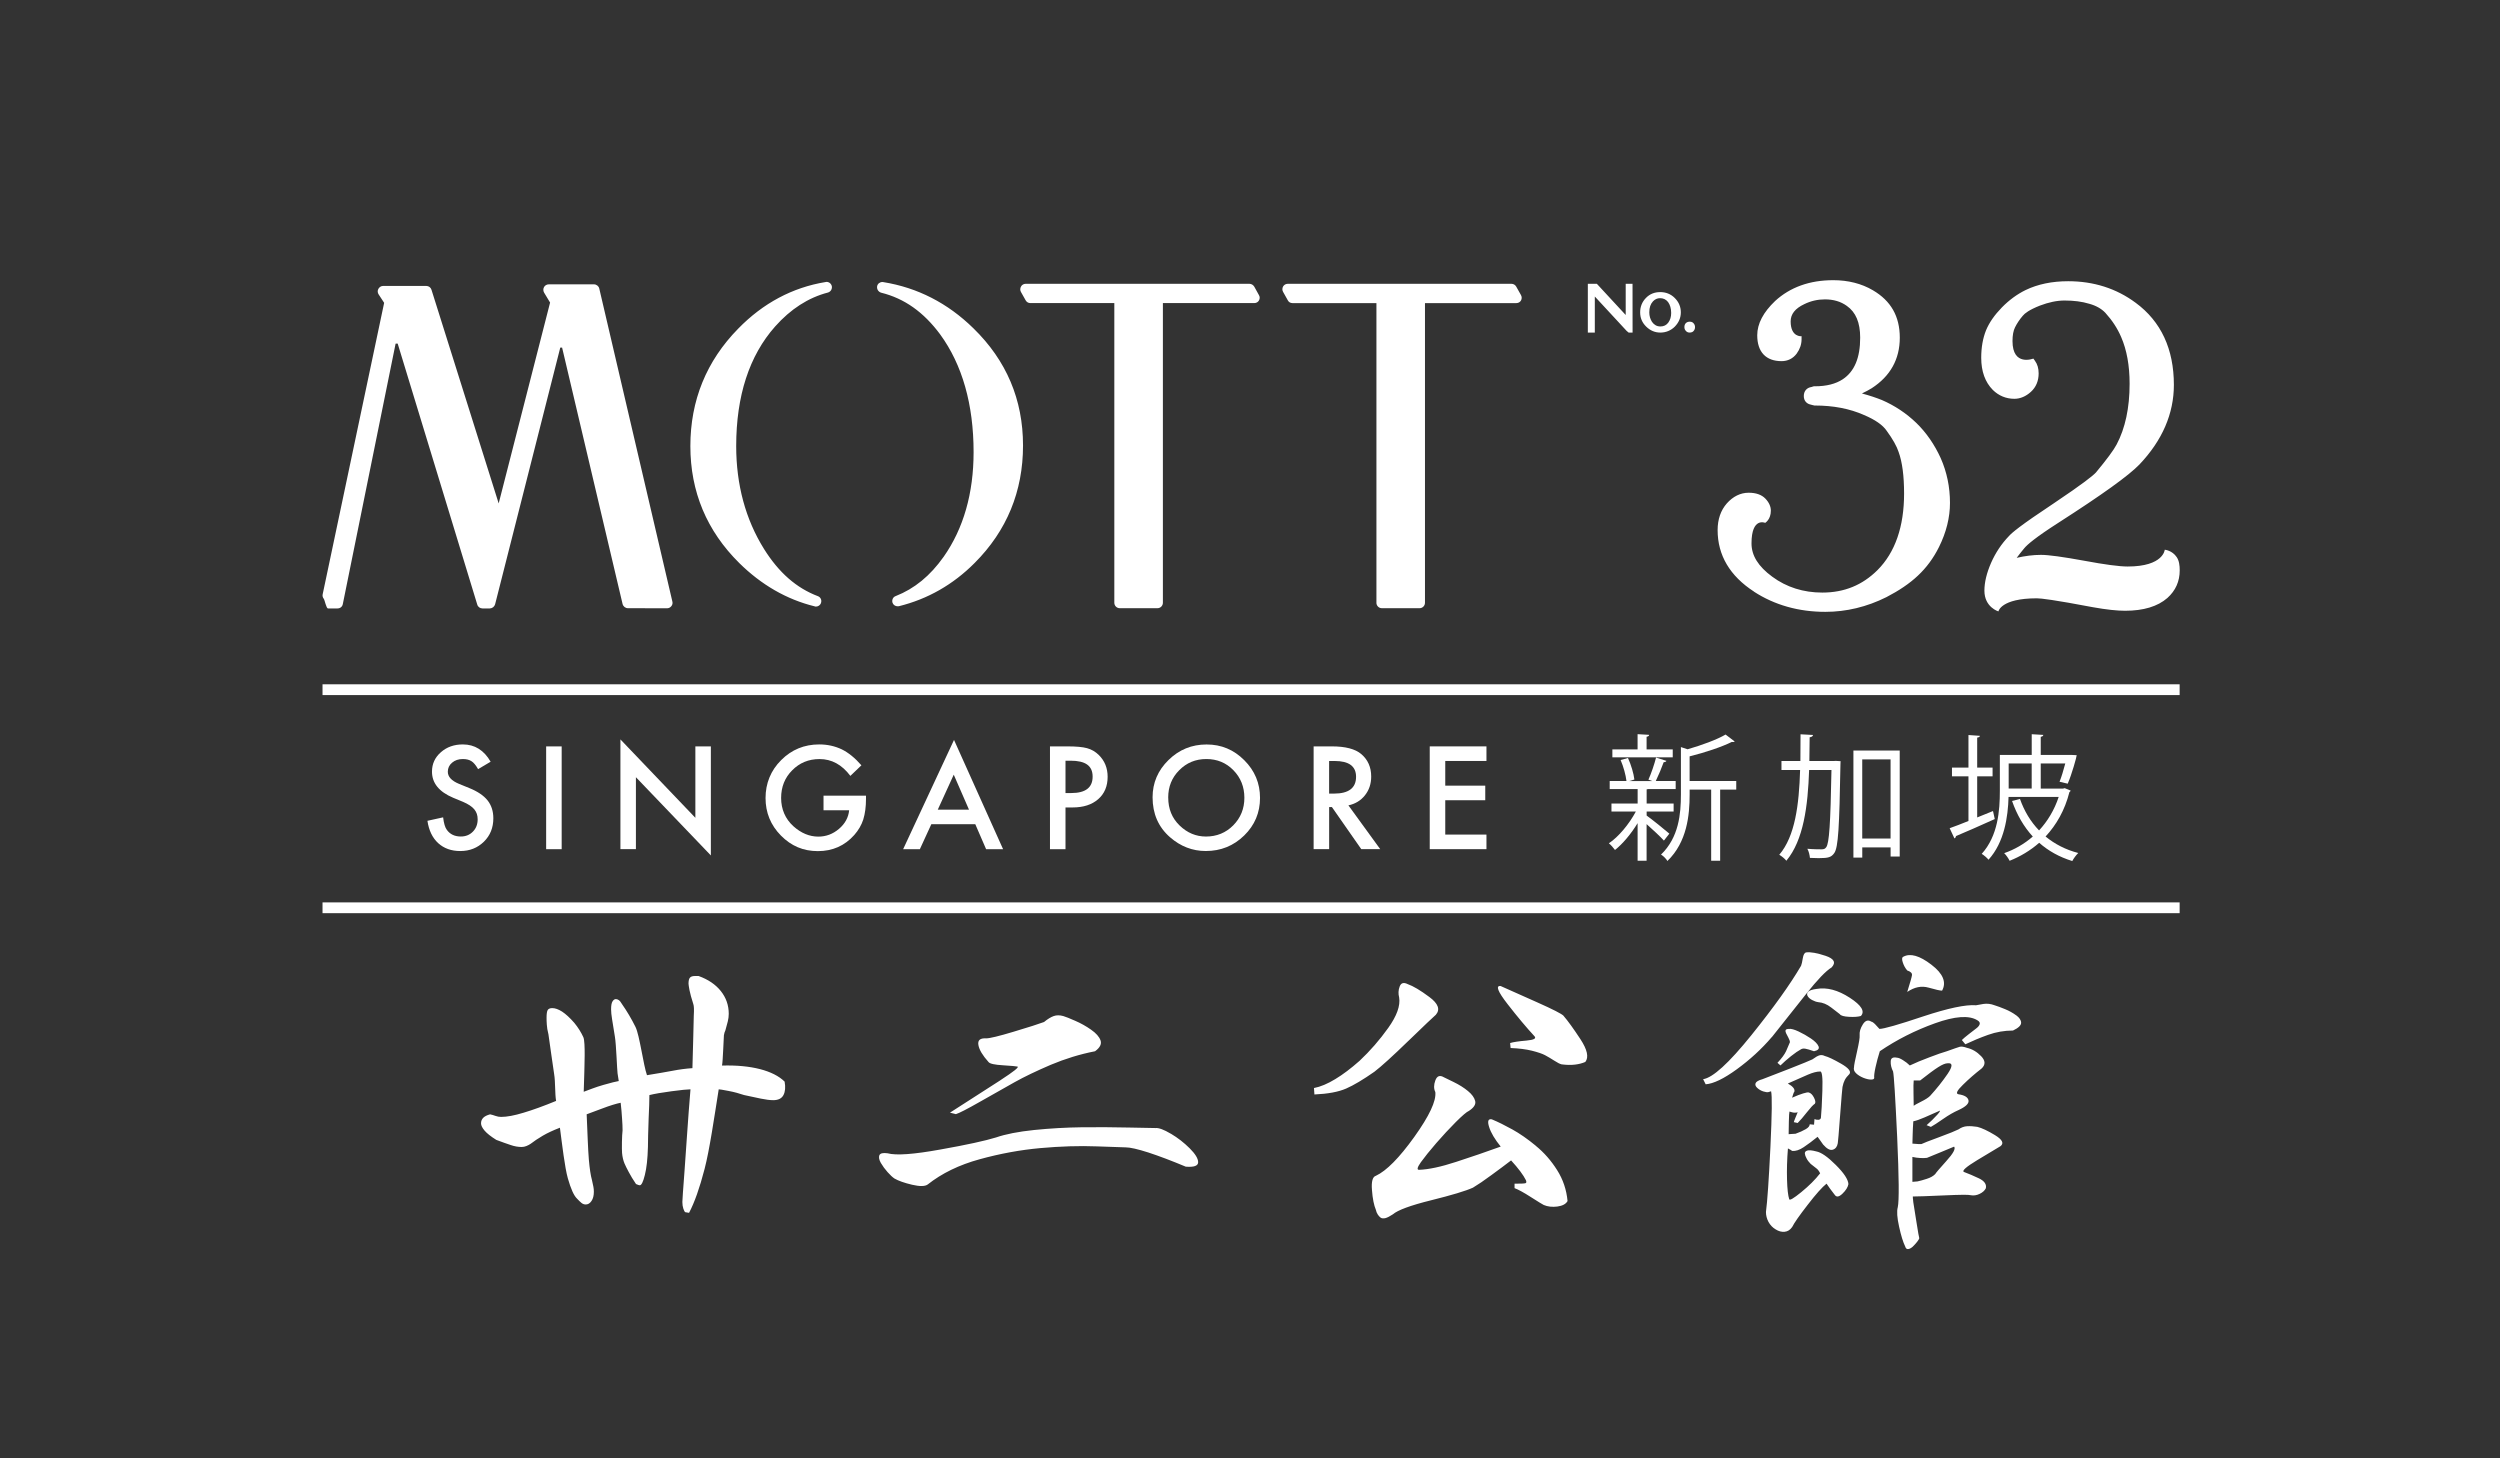 <?xml version="1.0" encoding="UTF-8"?>
<svg xmlns="http://www.w3.org/2000/svg" id="Layer_1" viewBox="0 0 960 560">
  <rect x="0" y="0" width="960" height="560" fill="#333333" stroke="none"/>
  <rect x="1.57" y="-.26" width="957.8" height="558.82" fill="none"></rect>
  <path d="M600.42,390.07c-.75-.77-4.12-2.49-10.08-5.15-5.95-2.67-10.66-4.77-14.08-6.28-2.02-.25-1.15,2.07,2.67,6.96,3.79,4.88,7.22,8.97,10.27,12.27.87.89-.13,1.45-3.04,1.71-2.92.25-5.01.56-6.27.94l.18,1.92c3.17.13,5.89.46,8.18,1.03,2.29.58,3.95,1.14,5.03,1.71,1.09.58,2.26,1.28,3.53,2.09,1.26.83,2.21,1.29,2.85,1.44,1.89.25,3.61.28,5.13.1,1.52-.18,2.85-.53,3.98-1.03,1.4-1.79.76-4.71-1.9-8.76-2.65-4.04-4.82-7.03-6.46-8.93ZM449.61,435.36c-2.67-1.59-4.64-2.32-5.91-2.19-.63,0-3.97-.07-9.97-.19-6.03-.14-12.12-.17-18.27-.11-6.13.08-12.26.43-18.36,1.05-6.07.63-10.95,1.59-14.63,2.86-4.07,1.26-11.19,2.83-21.4,4.64-10.2,1.85-16.96,2.34-20.25,1.44-1.77-.25-2.81,0-3.15.76-.29.76-.11,1.75.58,2.95.7,1.2,1.55,2.37,2.57,3.51,1.01,1.13,1.89,1.97,2.67,2.48,1.52.88,3.76,1.67,6.75,2.38,2.98.7,4.98.65,6-.1,5.46-4.31,12.1-7.54,19.96-9.69,7.87-2.17,15.64-3.59,23.29-4.28,7.68-.69,14.94-.93,21.79-.66,6.86.24,10.53.38,11.03.38,1.65,0,4.53.65,8.66,1.97,4.12,1.35,8.91,3.16,14.36,5.44,3.17.25,4.76-.32,4.76-1.71s-1.08-3.17-3.24-5.33c-2.17-2.16-4.56-4.03-7.22-5.61ZM528.54,231.46c0,1.16.96,2.09,2.08,2.09h14.5c1.13,0,2.07-.93,2.07-2.09v-115.07h35.09c.72,0,1.43-.36,1.77-.99.38-.66.38-1.43,0-2.1l-1.83-3.26c-.36-.63-1.04-1.06-1.8-1.06h-85.9c-.76,0-1.44.37-1.81,1.02-.37.68-.37,1.44-.01,2.07l1.83,3.27c.34.68,1.02,1.05,1.77,1.05h32.25v115.07ZM589.77,439.99c-3.16-2.61-6.17-4.7-9.02-6.28-2.86-1.59-5.49-2.89-7.9-3.89-1.4-.27-1.74.71-1.03,2.94.69,2.22,2.18,4.72,4.45,7.53-5.58,2.02-11.28,3.98-17.11,5.87-5.85,1.92-10.59,2.92-14.26,3.05-.9,0-.65-.98.74-2.95,1.41-1.96,3.37-4.38,5.91-7.33,2.52-2.91,5.04-5.6,7.5-8.08,2.49-2.47,4.16-3.91,5.04-4.28,1.93-1.26,2.7-2.55,2.38-3.79-.32-1.28-1.23-2.55-2.76-3.81-1.51-1.26-3.4-2.45-5.61-3.52-2.22-1.07-3.44-1.68-3.7-1.8-1.51-.89-2.6-.48-3.23,1.24-.63,1.7-.63,3.2,0,4.47.38,3.43-2.31,9.15-8.08,17.22-5.77,8.04-10.68,13.02-14.74,14.92-1.27.37-1.79,2.22-1.51,5.5.24,3.31.76,5.84,1.51,7.61.13.63.35,1.21.68,1.71.32.5.69.93,1.12,1.25.44.32,1.05.37,1.82.2.76-.2,1.7-.68,2.85-1.44,1.9-1.64,6.81-3.46,14.72-5.42,7.93-1.97,13.29-3.58,16.08-4.85,1.9-1.14,4.3-2.75,7.12-4.85,2.86-2.09,5.37-3.95,7.52-5.61,1.4,1.52,2.57,2.92,3.52,4.19.97,1.28,1.68,2.42,2.18,3.42.26.63.2,1.02-.18,1.14-.37.13-1.8.19-4.19.19v1.71c1.4.51,3.5,1.65,6.27,3.43,2.8,1.78,4.44,2.8,4.95,3.04,1.51.64,3.26.84,5.22.59,1.97-.27,3.27-.96,3.91-2.1-.39-4.3-1.72-8.28-4-11.88-2.28-3.62-5.01-6.75-8.19-9.33ZM540.88,399.65c6.09-5.88,9.58-9.22,10.48-9.97,1.76-2.03.93-4.3-2.49-6.83-3.41-2.55-6.21-4.21-8.36-4.97-1.53-.75-2.53-.44-3.04.95-.53,1.4-.57,2.79-.2,4.19.52,3.16-.89,7.07-4.18,11.69-3.3,4.62-6.96,8.84-11.02,12.65-3.32,2.93-6.41,5.27-9.34,7.03-2.91,1.77-5.63,2.93-8.17,3.42l.18,2.47c5.21-.23,9.25-1,12.17-2.27,2.93-1.28,6.53-3.43,10.86-6.46,2.65-2.03,7.03-6,13.1-11.9ZM384.18,414.8c-5.2,3.37-11.66,7.52-19.39,12.46l2.27.57c1.26-.37,4.4-1.99,9.42-4.85,5-2.85,9.38-5.33,13.11-7.41,3.75-2.1,8.37-4.31,13.89-6.68,5.52-2.32,11.18-4.07,17.02-5.21,1.91-1.4,2.6-2.79,2.1-4.19-.51-1.4-1.72-2.76-3.61-4.08-1.91-1.35-3.95-2.49-6.1-3.42-2.15-.95-3.68-1.56-4.57-1.82-1.38-.39-2.62-.39-3.7,0-1.08.38-2.32,1.14-3.71,2.28-2.01.75-5.88,1.99-11.59,3.7-5.7,1.72-9.26,2.58-10.66,2.58-2.29-.14-3.28.71-2.95,2.56.32,1.85,1.62,4,3.91,6.55.5.64,2.36,1.04,5.6,1.23,3.24.2,5.04.37,5.44.48.87.14-1.29,1.86-6.48,5.23ZM481.61,110.04c-.37-.63-1.09-1.06-1.84-1.06h-85.91c-.71,0-1.44.37-1.77,1.02-.4.68-.41,1.44-.07,2.07l1.84,3.27c.37.68,1.07,1.05,1.8,1.05h32.24v115.07c0,1.16.94,2.09,2.08,2.09h14.5c1.13,0,2.07-.93,2.07-2.09v-115.07h35.07c.76,0,1.46-.36,1.8-.99.41-.66.41-1.47,0-2.1l-1.8-3.26ZM673.54,227.21c7.91,5.13,17.14,7.74,27.39,7.74,8.06,0,15.97-1.91,23.46-5.65,4.8-2.49,8.87-5.21,12.1-8.27,3.26-3.05,5.97-6.72,8.08-10.97,2.79-5.61,4.22-11.3,4.22-16.94,0-6.09-1.18-11.81-3.55-17.18-2.4-5.27-5.57-9.85-9.41-13.57-3.83-3.68-8.28-6.64-13.19-8.76-2.16-.87-4.7-1.72-7.66-2.52,1.44-.71,2.7-1.34,3.75-2.01,7.17-4.64,10.79-11.16,10.79-19.4s-3.43-14.17-10.31-18.21c-4.39-2.59-9.57-3.88-15.25-3.88-9.07,0-16.55,2.71-22.3,7.98-4.53,4.31-6.88,8.72-6.88,13.17,0,6.39,3.31,9.94,9.34,9.94,2.38,0,4.39-1,5.8-2.89,1.25-1.73,1.88-3.56,1.88-5.51v-1.17s-4.19.47-4.19-5.7c0-2.76,1.69-4.95,5.24-6.62,2.5-1.23,5.16-1.83,7.91-1.83,3.32,0,6.09.82,8.42,2.5,3.44,2.41,5.13,6.39,5.13,12.19,0,7.75-2.19,12.98-6.68,15.98-2.73,1.8-6.31,2.7-10.67,2.7h-.33l-.31.04c-.35.13-.78.29-1.23.35-1.17.31-2.43,1.33-2.43,3.35,0,1.9,1.16,2.85,2.23,3.18.49.17,1.85.47,1.85.47h.23c7,0,13.31,1.2,18.8,3.64,4.3,1.81,7.24,3.86,8.75,6.11,2.29,3.14,3.84,5.89,4.55,8.09,1.42,3.92,2.1,9.27,2.1,15.96,0,12.72-3.44,22.61-10.2,29.39-5.8,5.77-12.75,8.64-21.21,8.64-7.26,0-13.75-2.06-19.22-6.1-5.35-3.93-7.96-8.1-7.96-12.78,0-10.22,5.25-7.89,5.25-7.89,0,0,2.18-1.25,2.18-4.69,0-1.56-.68-3.14-2.1-4.62-1.42-1.47-3.54-2.26-6.43-2.26-3.13,0-6,1.43-8.37,4.09-2.35,2.67-3.54,6.14-3.54,10.26,0,9.66,4.71,17.62,13.99,23.63ZM740.57,379.25c2.69.77,4.42,1.16,5.19,1.16,1.76-3.19.4-6.54-4.12-9.98-4.52-3.47-8.1-4.49-10.75-3.05-.56.22-.62.93-.24,2.12.39,1.23.96,2.28,1.73,3.16,1.34.44,1.93,1.05,1.82,1.82-.11.77-.72,2.9-1.82,6.43,2.75-1.88,5.48-2.43,8.18-1.66ZM682.56,408.14l1.14.99c1.11-1.11,2.47-2.28,4.04-3.56,1.59-1.25,2.84-2.11,3.71-2.56.46-.32,1.02-.44,1.76-.32.7.13,1.83.44,3.37.99,1.55-.34,2.11-.96,1.74-1.89-.4-.95-1.37-1.94-2.9-2.99-1.53-1.04-3.13-1.94-4.78-2.72-1.66-.77-2.88-1.1-3.64-.98-.76,0-1.2.16-1.32.48-.1.33-.04.72.17,1.16.22.46.51,1.02.9,1.75.38.7.58,1.28.58,1.72-.44,1.11-.95,2.26-1.49,3.47-.57,1.2-1.65,2.7-3.31,4.46ZM317.36,108.25c-.1,0-.21,0-.32.05-12.72,2.08-24.03,8.11-33.57,17.9-12.2,12.42-18.37,27.56-18.37,45.1s6.31,32.58,18.8,44.93c8.43,8.32,18.16,13.96,28.91,16.6.17.08.36.1.52.1.89,0,1.71-.59,1.95-1.46.35-1.05-.19-2.17-1.2-2.54-8.26-3.13-14.99-9.03-20.66-18.07-7.12-11.4-10.72-24.7-10.72-39.57,0-19.28,5.02-34.73,14.95-45.92,5.94-6.69,12.77-11.09,20.26-13.03,1.1-.31,1.71-1.4,1.51-2.46-.25-.99-1.07-1.64-2.06-1.64ZM338.36,112.39c8.97,2.22,16.35,7.49,22.66,16.01,8.49,11.65,12.84,26.89,12.84,45.21,0,15.79-3.87,29.32-11.48,40.17-5.21,7.37-11.23,12.28-18.45,15.12-.99.33-1.52,1.46-1.22,2.51.28.87,1.08,1.41,2.01,1.41.13,0,.32,0,.48-.04,11.02-2.73,20.79-8.28,29.07-16.61,12.34-12.35,18.57-27.47,18.57-45.1s-6.39-32.67-19.06-45.01c-9.85-9.66-21.46-15.61-34.6-17.73-.09,0-.22-.04-.34-.04-.96,0-1.83.65-2.02,1.61-.19,1.14.47,2.17,1.53,2.49ZM291.84,410.54c-4.11-1.05-8.95-1.53-14.59-1.36.37-1.64.62-10.91.73-11.63.11-.75.31-1.38.56-1.86.37-1.29.66-2.47.93-3.45.24-.96.37-1.95.37-2.94,0-3.28-1.02-6.19-3.04-8.73-2.02-2.53-4.86-4.46-8.53-5.78h-1.49c-.84,0-1.47.22-1.83.62-.37.4-.56,1.19-.56,2.32,0,.34.14,1.16.37,2.47.26,1.33.75,3.11,1.48,5.4.25.67.31,2.14.17,4.44-.1,2.3-.29,14.38-.52,20.13-2.47.17-4.98.49-7.53.99-2.59.49-5.89,1.05-9.92,1.71-1.37-3.77-2.82-15.32-4.41-18.53-1.59-3.19-3.32-6.1-5.16-8.73-.47-.83-.9-1.34-1.27-1.58-.38-.25-.74-.38-1.11-.38-.47,0-.9.28-1.27.87-.38.57-.56,1.59-.56,3.07,0,.99.13,2.25.38,3.8.23,1.58.6,3.8,1.09,6.77.49,2.79.83,12.84,1.01,13.99.19,1.14.33,2.14.46,2.97-.98.17-2.94.63-5.88,1.48-2.94.81-6.24,2.16-7.57,2.64l.22-7.13c0-1.82.5-11.93-.36-13.82-.86-1.88-2.01-3.73-3.48-5.52-1.72-1.97-3.29-3.4-4.69-4.32-1.41-.89-2.66-1.34-3.76-1.34-.87,0-1.46.25-1.76.74-.3.49-.44,1.48-.44,2.95,0,.67.01,1.51.09,2.58.05,1.07.26,2.33.63,3.8.5,3.13,1.71,12.48,2.2,15.34.49,2.89.26,7.43.74,10.23-4.77,1.96-8.93,3.47-12.5,4.53-3.53,1.08-6.41,1.61-8.62,1.61-.73,0-1.44-.13-2.13-.38-.67-.25-1.37-.45-2.1-.61-1.23.33-2.11.78-2.65,1.35-.55.59-.82,1.26-.82,2.1s.47,1.74,1.36,2.81c.92,1.07,2.42,2.26,4.51,3.56,2.2.83,4.04,1.48,5.51,1.97,1.47.51,2.88.75,4.22.75.62,0,1.23-.13,1.83-.37.61-.25,1.17-.54,1.66-.88,1.22-.96,2.76-1.98,4.6-3.07,1.82-1.07,4.04-2.09,6.6-3.08.86,6.58,1.88,15.31,3.03,19.4,1.16,4.09,2.34,6.72,3.57,7.87.62.67,1.17,1.19,1.67,1.61.49.4,1.04.6,1.65.6.86,0,1.59-.43,2.2-1.33.63-.92.91-2.1.91-3.58,0-.66-.06-1.28-.17-1.85-.11-.56-.31-1.44-.55-2.58-.51-1.81-.9-4.43-1.2-7.88-.31-3.44-.58-11.5-.84-17.41.87-.32,2.83-1.07,5.9-2.2,3.05-1.16,5.45-1.89,7.16-2.23.24,2.13.42,4.15.53,6.03.14,1.88.2,3.4.2,4.55-.26,1.96-.32,7.13-.2,8.7.14,1.53.46,2.91.95,4.06.35.8.89,1.93,1.64,3.31.74,1.41,1.66,2.91,2.77,4.56.72.33,1.21.48,1.46.48.63,0,1.28-1.3,1.93-3.94.67-2.62,1.07-6.23,1.19-10.81,0-1.15.1-7.05.27-10.9.19-3.87.29-6.85.29-8.99,1.95-.48,4.79-.98,8.52-1.47,3.74-.49,6.16-.74,7.26-.74-.96,11.31-1.74,24.03-2.29,31.33-.55,7.29-.83,11.27-.83,11.93,0,.96.13,1.84.38,2.58.26.74.49,1.19.72,1.34l1.47.25c2.09-3.94,4.07-9.56,5.96-16.84,1.91-7.3,3.71-19.77,5.43-30.59.37,0,1.61.2,3.76.62,2.14.4,4.13.95,5.98,1.58,2.31.52,4.45.95,6.42,1.37,1.94.4,3.54.6,4.76.6,1.95,0,3.28-.66,3.95-1.98.68-1.3.82-3.02.44-5.15-2.18-2.14-5.35-3.73-9.45-4.8ZM706.5,389.47c.43.56,1.6.89,3.53.99,1.92.11,3.45,0,4.55-.32,1.65-1.77.22-4.1-4.28-7.02-4.52-2.93-8.75-4.06-12.71-3.38-1.65.22-2.73.57-3.22,1.07-.5.49-.58,1.04-.26,1.64.34.61.93,1.13,1.74,1.56.83.45,1.62.72,2.41.83,1.62.12,3.29.78,4.94,2.06,1.65,1.26,2.75,2.11,3.31,2.55ZM188.08,233.62c.96,0,1.77-.65,2.04-1.57l25.02-98.56h.71l23.22,98.45c.25.93,1.07,1.61,2.05,1.61l15.06.03c.65,0,1.25-.32,1.63-.83.38-.46.56-1.11.38-1.75l-28.07-120.2c-.2-.92-1.07-1.61-2.03-1.61h-17.36c-.8,0-1.48.43-1.82,1.04-.37.66-.37,1.47.04,2.17l2.28,3.79-19.74,77.12-25.8-82.03c-.26-.89-1.08-1.48-1.99-1.48h-16.59c-.74,0-1.42.43-1.8,1.1-.4.65-.34,1.51.06,2.12l2.14,3.27-23.61,111.93c-.13.57.01,1.2.41,1.69.4.47.95,3.73,1.64,3.73h3.65c1.02,0,1.86-.66,2.04-1.68l20.27-100,.8-.02,30.56,100.23c.25.87,1.07,1.47,1.99,1.47h2.83ZM766.14,435.93c-2.8-1.7-5.1-2.79-6.85-3.22-1.42-.22-2.73-.31-3.88-.24-1.14.05-2.28.46-3.38,1.23-1.09.56-3.56,1.55-7.42,2.98-3.85,1.41-6.12,2.3-6.78,2.64h-1.14c-.46,0-1.22-.07-2.32-.17,0-.44.01-1.56.09-3.39.04-1.79.13-3.55.25-5.18,1.09-.22,2.52-.71,4.28-1.48,1.76-.78,3.51-1.54,5.27-2.32.56-.34.78-.35.66-.08-.1.29-.43.72-.98,1.33-.56.6-1.23,1.28-1.98,2.06-.8.77-1.51,1.43-2.14,1.98l1.64.66c1-.55,2.56-1.56,4.71-3.06,2.12-1.48,4.1-2.61,5.85-3.38,2.86-1.31,4.16-2.56,3.88-3.8-.28-1.2-1.57-1.96-3.88-2.3-1.09-.22-.53-1.43,1.74-3.62,2.24-2.22,4.65-4.3,7.18-6.27,1.55-1.44,1.48-3.01-.17-4.72-1.65-1.71-3.47-2.76-5.45-3.21-1.23-.44-2.12-.57-2.73-.42-.6.18-2.29.74-5.04,1.74-1.52.43-3.76,1.2-6.67,2.32-2.92,1.08-5.42,2.14-7.51,3.13-.77-.77-1.66-1.46-2.65-2.06-.98-.61-1.74-.93-2.3-.93-1.54-.32-2.34.15-2.38,1.4-.07,1.28.24,2.57.9,3.89.34,1.43.85,9.84,1.58,25.24.69,15.4.78,24.37.23,26.9-.44,1.54-.26,4.04.51,7.48.76,3.47,1.55,5.98,2.32,7.54.22.77.59,1.11,1.14,1.04.55-.04,1.11-.35,1.74-.89.58-.54,1.16-1.2,1.73-1.9.54-.71.81-1.19.81-1.41-.1-.23-.47-2.28-1.08-6.17-.59-3.91-1.01-6.47-1.22-7.68,0-.33-.04-.67-.09-.98-.07-.34-.08-.73-.08-1.16,1.75,0,5.73-.14,11.98-.42,6.19-.28,9.57-.31,10.13-.09,1.22.24,2.38.07,3.53-.49,1.16-.55,1.96-1.27,2.4-2.16.33-1.52-.55-2.79-2.62-3.79-2.09-.99-4.02-1.81-5.79-2.47-.89-.43.83-1.95,5.12-4.55,4.3-2.56,7.26-4.36,8.92-5.36,1.41-1.1.71-2.49-2.07-4.2ZM734.86,414.89h2.49c3.07-2.41,5.37-4.12,6.92-5.1,1.55-.99,2.75-1.49,3.62-1.49,1.98-.22,1.98,1.13,0,4.06-1.99,2.92-4.24,5.74-6.75,8.48-.68.67-1.83,1.41-3.48,2.22-1.65.83-2.59,1.36-2.8,1.56,0-.64-.02-2.22-.07-4.68-.05-2.47-.03-4.15.07-5.04ZM747.4,445.83c-2.64,2.92-4.06,4.6-4.29,5.03-.76.77-1.85,1.38-3.22,1.81-1.37.46-2.55.77-3.55.99l-1.98.17v-9.57c.99.22,2,.37,3.05.42,1.04.05,1.89.02,2.56-.07,1.66-.66,3.41-1.4,5.26-2.16,1.89-.77,3.59-1.47,5.15-2.14.66.77-.34,2.62-2.99,5.53ZM680.42,398.22c4.4-5.49,8.76-10.99,13.1-16.49,4.36-5.5,7.63-8.92,9.82-10.24,1.75-1.86.99-3.34-2.31-4.45-3.31-1.1-5.77-1.53-7.42-1.32-.67.1-1.11.85-1.33,2.22-.22,1.38-.44,2.35-.66,2.9-4.17,7.15-10.56,16.07-19.14,26.73-8.59,10.66-14.75,16.28-18.48,16.84l.98,1.96c2.98-.22,6.97-2.14,11.96-5.77,5.01-3.65,9.5-7.75,13.46-12.39ZM648.83,123.53c-1.23,0-2.02.82-2.02,2.03,0,.57.14,1.07.51,1.44.38.49.89.71,1.5.71.82,0,1.3-.32,1.53-.63.35-.38.54-.89.54-1.45,0-.59-.19-1.08-.54-1.46-.23-.31-.71-.65-1.52-.65ZM706.98,408.46c-2.88-1.65-4.95-2.64-6.28-2.97-.66-.33-1.31-.43-1.96-.26-.67.17-1.6.7-2.8,1.58-.89.43-3.85,1.65-8.92,3.64-5.06,1.97-8.46,3.28-10.23,3.96-1.55.43-2.43.96-2.65,1.56-.22.6,0,1.2.66,1.8.67.61,1.43,1.06,2.31,1.34.9.28,1.56.37,1.98.25l1.01-.31c.43,1.62.34,8.77-.25,21.34-.61,12.6-1.18,20.93-1.72,25.01,0,1.32.32,2.58.96,3.79.67,1.23,1.59,2.19,2.74,2.88,1.16.73,2.3,1.05,3.47.93,1.16-.11,2.12-.71,2.89-1.82.77-1.55,2.75-4.4,5.93-8.49,3.2-4.15,5.62-6.87,7.28-8.17.32.44.77,1.09,1.38,1.98.62.87,1.2,1.64,1.74,2.29.67,1.01,1.65.86,2.97-.4,1.32-1.26,2.1-2.51,2.31-3.7-.11-1.78-1.72-4.24-4.86-7.36-3.13-3.14-5.64-4.86-7.5-5.19-1.65-.44-2.8-.54-3.47-.32-.66.22-.95.6-.9,1.15.05.54.26,1.17.67,1.89.36.72.9,1.4,1.56,2.07,1.08.89,1.86,1.47,2.31,1.81.44.33.89.92,1.33,1.81-1.89,2.43-4.3,4.83-7.27,7.25-2.98,2.43-4.5,3.31-4.62,2.66-.43-1.33-.73-3.83-.83-7.51-.1-3.69,0-7.69.35-11.96.86.44,1.41.78,1.64.98,1.32.11,2.8-.37,4.45-1.48,1.65-1.1,3.41-2.43,5.3-3.96.22.32.56.83,1.07,1.48.49.66.84,1.16,1.05,1.49,1.44,1.65,2.67,2.32,3.73,1.98,1.05-.33,1.67-1.16,1.9-2.48.1-.53.41-4.13.9-10.71.5-6.61.8-10.23.91-10.9.22-1.1.52-1.99.9-2.71.38-.73.98-1.48,1.75-2.23.76-.99-.29-2.31-3.15-3.97ZM699.8,418.68c-.16,5.09-.37,8.58-.57,10.58-.11.44-.41.67-.9.74-.51.04-1.02-.04-1.57-.26,0,.22-.03.61-.09,1.16-.05.56-.08.87-.08.99l-1.66-.16c0,.65-.52,1.31-1.56,1.89-1.05.62-2.34,1.19-3.88,1.74-.34,0-.75.02-1.25.07-.5.07-.96.1-1.4.1,0-.88.02-2.48.08-4.79.05-2.25.13-3.55.24-3.91.03.02.04.03.1.04.14.07.43.14.82.23.39.13.77.17,1.16.17s.73-.05,1.07-.17c-.34.8-.66,1.58-.99,2.41-.34.82-.49,1.29-.49,1.4l1.48.32c.98-.99,2.17-2.35,3.55-4.13,1.37-1.74,2.38-2.85,3.05-3.27.33-.46.22-1.22-.33-2.32-.56-1.11-1.22-1.77-1.98-1.99-.34-.11-1.05,0-2.17.35-1.08.32-2.52.87-4.27,1.65.11-.35.25-.77.42-1.32.16-.56.29-.83.4-.83.22-.55.11-1.11-.33-1.65-.44-.55-1.14-1.1-2.12-1.65,3.17-1.42,5.73-2.55,7.66-3.38,1.93-.83,3.5-1.23,4.71-1.23.76-.22,1.07,2.2.89,7.24ZM637.48,112.17c-2.14,0-3.98.72-5.46,2.26-1.46,1.51-2.2,3.35-2.2,5.5s.74,3.94,2.32,5.49c1.52,1.5,3.35,2.29,5.45,2.29s4.04-.79,5.54-2.29c1.51-1.55,2.31-3.37,2.31-5.49s-.8-4.01-2.37-5.54c-1.52-1.51-3.42-2.23-5.59-2.23ZM640.65,123.85c-.76,1.01-1.73,1.51-3.06,1.51s-2.41-.6-3.22-1.76c-.68-1.09-1.04-2.27-1.04-3.67,0-1.83.46-3.18,1.41-4.21.79-.82,1.67-1.22,2.73-1.22,1.26,0,2.26.47,3.07,1.49.77,1.05,1.19,2.48,1.19,4.19,0,1.47-.37,2.68-1.09,3.67ZM624.27,108.98v11.98l-11.08-11.98h-3.46v18.73h2.68v-13.85l12.23,13.22.76.63h1.51l-.02-18.73h-2.61ZM831.27,211.08s-.42,6.46-14.25,6.46c-3.2,0-8.82-.75-16.69-2.22-8.2-1.49-13.61-2.25-16.62-2.25s-6.12.41-9.3,1.14c.8-1.07,1.76-2.33,2.92-3.7,1.11-1.35,4.28-4.12,13.13-9.79,16.76-10.76,26.92-18.05,31.09-22.36,8.77-9.23,13.22-19.52,13.22-30.56,0-13.74-4.93-24.38-14.7-31.55-7.42-5.5-16.13-8.26-25.88-8.26-6.19,0-11.68,1.13-16.38,3.4-3.28,1.61-6.33,3.85-9.1,6.68-2.82,2.9-4.84,5.79-6.07,8.76-1.22,3.05-1.85,6.54-1.85,10.57,0,5.21,1.51,9.37,4.46,12.34,2.23,2.19,5.04,3.4,8.28,3.4,2.23,0,4.4-.92,6.33-2.67,1.98-1.8,2.98-4.21,2.98-7.09,0-1.91-.46-3.53-1.41-4.82l-.62-.87s-8.01,3.16-8.01-6.72c0-2.22.32-3.98.98-5.29.74-1.47,1.71-2.97,2.98-4.44.72-.91,2.49-2.28,6.54-3.88,3.37-1.28,6.52-1.96,9.48-1.96,3.55,0,6.73.4,9.54,1.26,2.61.72,4.7,1.93,6.15,3.48,2.62,2.88,4.65,6,6.06,9.3,2.14,4.91,3.24,10.93,3.24,17.91,0,9.27-1.68,17.1-4.98,23.32-1.11,2.13-3.8,5.77-7.94,10.75-1.04,1.14-4.67,4.13-16.22,11.87-13,8.61-16.07,11.3-17.19,12.55-2.88,2.98-5.15,6.42-6.85,10.26-1.69,3.86-2.58,7.48-2.58,10.72,0,6.37,5.38,7.96,5.38,7.96,0,0,.89-5.03,14.76-5.03,1.58,0,6.53.57,21.49,3.41,5.26.95,9.35,1.37,12.41,1.37,7.03,0,12.5-1.64,16.23-4.91,3.15-2.83,4.73-6.37,4.73-10.6,0-1.91-.22-3.7-1.16-5.09-1.75-2.6-4.55-2.83-4.55-2.83ZM774.22,389.89c-1.25-.92-2.69-1.73-4.28-2.38-1.6-.67-2.94-1.14-4.04-1.49-1.43-.55-2.86-.72-4.3-.5-1.44.24-2.36.39-2.79.5-3.97-.32-10.74,1.12-20.31,4.28-9.57,3.21-15.17,4.8-16.8,4.8-.67-.77-1.25-1.41-1.75-1.9-.49-.5-.95-.8-1.42-.91-1.18-.77-2.27-.42-3.2,1.07-.94,1.49-1.35,2.88-1.23,4.21.1.77-.24,2.83-.99,6.17-.78,3.37-1.17,5.38-1.17,6.04-.23.88.05,1.67.83,2.39.77.73,1.72,1.29,2.81,1.73,1.1.43,2.07.66,2.88.66.86,0,1.24-.23,1.24-.66-.1-.65.05-2.01.49-4.04.44-2.03,1-4.09,1.66-6.19,6.48-4.4,13.54-7.99,21.19-10.73,7.66-2.75,13.07-3.13,16.26-1.16.77.44,1.05.93.9,1.49-.16.55-.58,1.08-1.23,1.57-.66.49-1.62,1.22-2.88,2.22-1.27.99-2.18,1.75-2.74,2.31l1.33,1.64c2.75-1.3,5.66-2.52,8.73-3.62,3.08-1.1,6.27-1.66,9.57-1.66,2.09-.99,3.13-1.98,3.13-2.97s-.62-1.94-1.89-2.89Z" fill="#fff"></path>
  <path d="M188.42,292.49l-4.83,2.86c-.9-1.57-1.76-2.59-2.58-3.07-.85-.55-1.95-.81-3.29-.81-1.65,0-3.03.47-4.12,1.4-1.09.92-1.64,2.08-1.64,3.48,0,1.92,1.43,3.47,4.29,4.65l3.94,1.61c3.2,1.29,5.55,2.88,7.03,4.74,1.48,1.87,2.22,4.16,2.22,6.87,0,3.63-1.21,6.63-3.63,9-2.44,2.38-5.46,3.58-9.08,3.58-3.42,0-6.25-1.01-8.48-3.04-2.2-2.03-3.57-4.88-4.12-8.57l6.03-1.33c.27,2.32.75,3.92,1.43,4.81,1.23,1.7,3.01,2.55,5.37,2.55,1.86,0,3.4-.62,4.62-1.86,1.23-1.25,1.84-2.82,1.84-4.73,0-.77-.1-1.47-.32-2.11-.22-.64-.55-1.22-.99-1.76-.46-.54-1.04-1.04-1.76-1.51-.71-.47-1.56-.92-2.55-1.34l-3.81-1.58c-5.4-2.28-8.11-5.63-8.11-10.02,0-2.97,1.13-5.45,3.4-7.44,2.26-2.01,5.09-3.01,8.46-3.01,4.55,0,8.11,2.22,10.66,6.64Z" fill="#fff"></path>
  <path d="M215.68,286.62v39.47h-5.96v-39.47h5.96Z" fill="#fff"></path>
  <path d="M238.24,326.08v-42.15l28.78,30.11v-27.42h5.95v41.87l-28.78-30.04v27.63h-5.96Z" fill="#fff"></path>
  <path d="M316.23,305.53h16.31v1.31c0,2.97-.35,5.59-1.05,7.87-.68,2.11-1.83,4.09-3.45,5.93-3.67,4.13-8.33,6.19-13.98,6.19s-10.25-1.99-14.19-5.98c-3.94-4-5.9-8.81-5.9-14.41s2-10.59,6.01-14.57c4-4.01,8.88-6.01,14.62-6.01,3.09,0,5.97.63,8.64,1.89,2.56,1.26,5.07,3.3,7.54,6.13l-4.24,4.06c-3.24-4.31-7.18-6.46-11.84-6.46-4.18,0-7.67,1.44-10.5,4.32-2.83,2.83-4.25,6.37-4.25,10.63s1.58,8.02,4.73,10.86c2.95,2.64,6.14,3.97,9.58,3.97,2.93,0,5.57-.99,7.9-2.97,2.34-1.99,3.64-4.38,3.91-7.16h-9.84v-5.6Z" fill="#fff"></path>
  <path d="M374.52,316.5h-16.89l-4.4,9.58h-6.42l19.53-41.95,18.84,41.95h-6.52l-4.15-9.58ZM372.09,310.9l-5.85-13.42-6.13,13.42h11.99Z" fill="#fff"></path>
  <path d="M409.15,310.06v16.02h-5.96v-39.47h6.75c3.31,0,5.8.23,7.49.69,1.7.46,3.2,1.33,4.5,2.61,2.26,2.22,3.4,5.01,3.4,8.39,0,3.61-1.21,6.48-3.63,8.59-2.42,2.11-5.69,3.17-9.79,3.17h-2.76ZM409.15,304.53h2.22c5.47,0,8.2-2.1,8.2-6.31s-2.82-6.11-8.46-6.11h-1.96v12.42Z" fill="#fff"></path>
  <path d="M442.59,306.17c0-5.55,2.04-10.33,6.11-14.31,4.06-3.99,8.93-5.98,14.62-5.98s10.45,2.01,14.47,6.03c4.04,4.02,6.06,8.85,6.06,14.49s-2.03,10.49-6.09,14.44c-4.07,3.97-8.99,5.95-14.75,5.95-5.09,0-9.67-1.76-13.72-5.29-4.47-3.9-6.7-9.02-6.7-15.34ZM448.6,306.25c0,4.36,1.46,7.95,4.39,10.76,2.92,2.82,6.28,4.22,10.1,4.22,4.14,0,7.63-1.43,10.48-4.3,2.85-2.89,4.27-6.42,4.27-10.58s-1.41-7.73-4.22-10.59c-2.8-2.86-6.25-4.29-10.38-4.29s-7.58,1.43-10.41,4.29c-2.83,2.83-4.24,6.33-4.24,10.48Z" fill="#fff"></path>
  <path d="M517.79,309.26l12.22,16.82h-7.28l-11.27-16.16h-1.07v16.16h-5.96v-39.47h6.98c5.22,0,8.98.98,11.3,2.94,2.56,2.18,3.83,5.06,3.83,8.64,0,2.79-.8,5.19-2.4,7.21-1.6,2.01-3.71,3.29-6.34,3.86ZM510.38,304.74h1.89c5.64,0,8.46-2.16,8.46-6.46,0-4.04-2.74-6.06-8.23-6.06h-2.12v12.53Z" fill="#fff"></path>
  <path d="M570.8,292.21h-15.82v9.48h15.36v5.6h-15.36v13.19h15.82v5.6h-21.78v-39.47h21.78v5.6Z" fill="#fff"></path>
  <path d="M632.29,313.16c1.94,1.36,7.43,5.8,8.74,6.96l-2.09,2.67c-1.2-1.36-4.29-4.24-6.65-6.33v14.07h-3.45v-14.44c-2.51,4.13-5.76,8-8.69,10.3-.58-.83-1.62-1.99-2.35-2.56,3.71-2.46,7.79-7.37,10.36-12.19h-9.36v-3.09h10.05v-5.55h-10.73v-3.09h6.44c-.26-2.25-1.15-5.55-2.25-8.06l2.83-.78c1.2,2.61,2.2,6.01,2.46,8.27l-1.93.58h8.79c-.68-.26-1.41-.53-1.47-.53,1.05-2.3,2.3-5.96,2.93-8.48l3.98,1.26c-.11.32-.47.47-1.05.52-.73,2.04-1.99,5.08-3.03,7.22h7.64v3.09h-10.62c-.16.05-.32.11-.53.11v5.44h10.36v3.09h-10.36v1.52ZM642.33,287.78v3.04h-23.18v-3.04h9.68v-5.86l4.45.26c-.05.37-.31.63-.99.73v4.86h10.05ZM666.72,299.92v3.29h-6.18v27.31h-3.45v-27.31h-8.27v1.93c0,7.85-.99,18.21-8.53,25.48-.42-.78-1.62-1.99-2.46-2.46,6.85-6.59,7.64-15.64,7.64-23.07v-18.21l2.56.84c5.44-1.57,11.3-3.71,14.59-5.66l3.51,2.67c-.16.16-.53.26-1.1.16-3.87,1.93-10.3,4.08-16.22,5.55v9.47h17.89Z" fill="#fff"></path>
  <path d="M704.11,292.23l.84-.05,1.83.11c0,.31-.05.83-.05,1.25-.42,24.12-.84,31.82-2.35,34.01-1.15,1.62-2.2,1.98-6.02,1.98-1.04,0-2.2-.05-3.35-.1-.1-1.05-.42-2.51-.99-3.5,2.41.21,4.61.21,5.49.21.84,0,1.31-.16,1.78-.84,1.1-1.52,1.62-8.74,1.99-29.62h-8.58c-.47,13.92-2.14,26.9-8.74,34.85-.58-.78-1.83-1.78-2.72-2.3,6.07-7.12,7.59-19.15,8-32.55h-7.16v-3.45h7.27c.05-3.35.05-6.81.05-10.26l4.81.26c-.1.47-.47.78-1.31.89,0,3.04-.05,6.07-.11,9.11h9.32ZM711.7,288.2h17.79v40.71h-3.5v-3.51h-10.88v3.93h-3.4v-41.13ZM715.1,322h10.88v-30.4h-10.88v30.4Z" fill="#fff"></path>
  <path d="M765.31,311.43l.68,3.09c-5.44,2.46-11.25,5.02-14.91,6.54,0,.41-.26.73-.58.89l-1.83-3.92c1.99-.68,4.5-1.68,7.22-2.77v-17.16h-6.33v-3.35h6.33v-12.5l4.4.31c-.05.37-.37.58-1.05.68v11.51h5.91v3.35h-5.91v15.8l6.07-2.46ZM792.83,302.64l2.3.94c-.05.26-.26.47-.47.58-1.78,7.01-5.03,12.61-9.16,17.06,3.5,2.88,7.69,5.07,12.56,6.33-.78.73-1.83,2.14-2.3,3.09-4.92-1.52-9.16-3.87-12.71-7.01-3.4,2.98-7.28,5.29-11.36,6.91-.42-.89-1.36-2.25-2.09-2.93,3.92-1.36,7.69-3.5,10.99-6.38-3.45-3.77-6.12-8.37-7.96-13.66l3.04-.78c1.62,4.61,4.08,8.74,7.33,12.09,3.24-3.51,5.86-7.8,7.54-12.87h-19.26c-.21,7.69-1.62,17.43-7.69,24.12-.52-.68-1.88-1.83-2.61-2.25,6.28-6.96,6.96-16.74,6.96-24.17v-13.81h12.24v-7.96l4.45.26c-.05.37-.32.63-.99.73v6.96h11.83l1.98.1c0,.58-1.88,7.38-3.45,10.94l-3.14-.74c.73-1.77,1.52-4.45,2.2-7.01h-9.42v9.63h8.58l.63-.16ZM780.17,293.17h-8.84v9.63h8.84v-9.63Z" fill="#fff"></path>
  <rect x="123.85" y="262.77" width="713.13" height="4.14" fill="#fff"></rect>
  <rect x="123.85" y="346.52" width="713.13" height="4.14" fill="#fff"></rect>
</svg>
